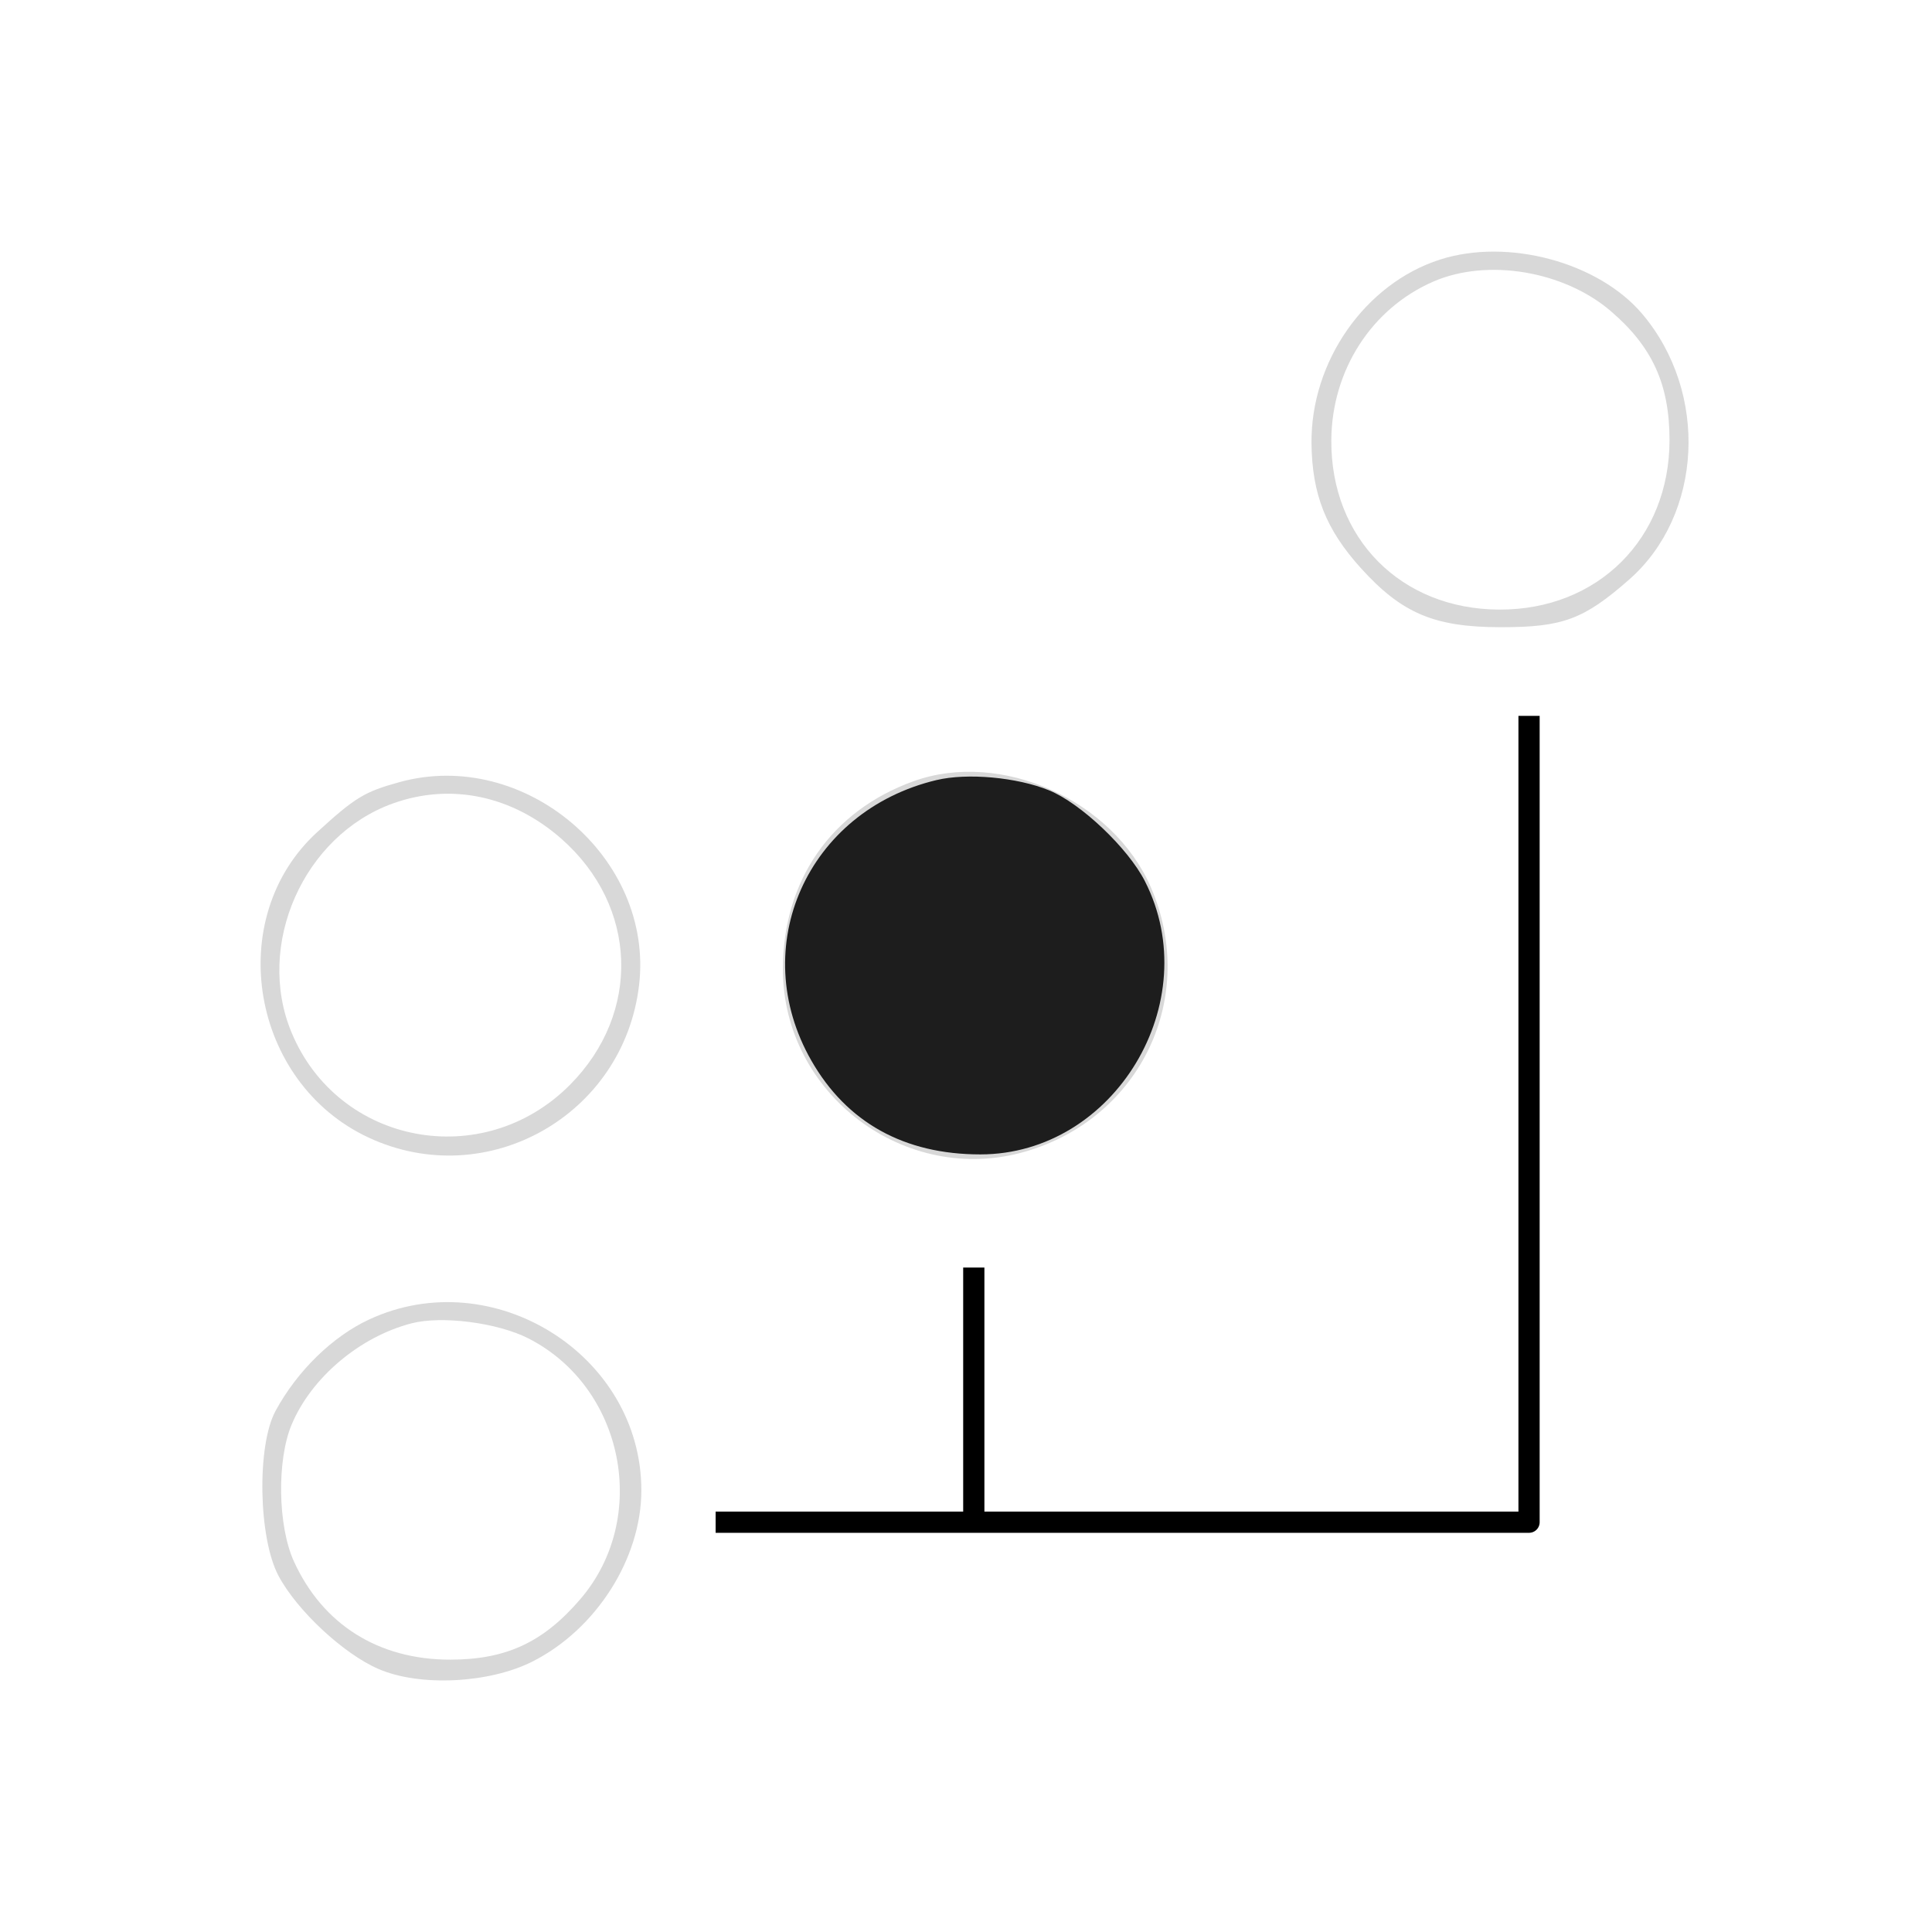 <svg xmlns="http://www.w3.org/2000/svg" width="215" height="215" fill="none"><path fill="#000" fill-opacity=".153" fill-rule="evenodd" d="M160.247 28.887c-8.345 2.68-14.402 11.35-14.298 20.47.064 5.663 1.608 9.565 5.479 13.85 4.567 5.055 8.191 6.588 15.581 6.591 6.899.003 9.232-.862 14.283-5.297 8.196-7.197 8.876-20.785 1.479-29.548-4.871-5.771-14.972-8.491-22.524-6.066Zm-.716 2.438c-6.877 2.975-11.322 9.866-11.377 17.639-.077 10.938 7.737 18.832 18.684 18.874 10.975.041 18.952-7.903 18.952-18.874 0-6.189-1.914-10.386-6.547-14.352-5.219-4.467-13.71-5.883-19.712-3.287ZM44.457 87.037c-3.899 1.074-4.938 1.705-9.166 5.572-10.478 9.582-7.393 27.875 5.732 33.987 13.149 6.122 28.377-2.457 30.094-16.953 1.681-14.194-12.757-26.438-26.66-22.606Zm57.22-.105c-9.174 3.297-14.572 11.073-14.554 20.969.023 13.888 13.659 24.125 26.976 20.253 12.869-3.74 19.273-17.237 13.964-29.434-4.226-9.71-16.682-15.276-26.386-11.788ZM43.752 89.4c-9.97 3.564-15.372 15.756-11.303 25.511 5.212 12.496 21.306 15.527 30.96 5.832 7.979-8.012 7.575-19.909-.93-27.395-5.46-4.806-12.297-6.247-18.727-3.948Zm-2.69 57.445c-4.072 1.896-7.995 5.73-10.398 10.163-2.096 3.867-1.915 14.128.324 18.344 2.055 3.871 7.242 8.702 11.15 10.387 4.597 1.98 12.316 1.598 17.142-.849 7.084-3.592 12.092-11.476 12.092-19.037 0-15.079-16.512-25.434-30.31-19.008Zm4.728.422c-5.769 1.496-11.162 6.056-13.34 11.28-1.656 3.966-1.534 11.265.251 15.195 3.2 7.044 9.427 10.958 17.419 10.95 6.221-.007 10.353-1.935 14.48-6.756 7.744-9.047 4.842-23.566-5.792-28.991-3.44-1.754-9.64-2.554-13.018-1.678Z" clip-rule="evenodd"/><path fill="#000" fill-opacity=".866" fill-rule="evenodd" d="M104.222 86.808c-14.402 3.435-21.158 18.566-13.935 31.213 3.938 6.893 10.333 10.445 18.811 10.445 14.93 0 25.154-16.989 18.304-30.416-1.878-3.68-7.138-8.665-10.66-10.101-3.565-1.453-9.096-1.957-12.52-1.14Z" clip-rule="evenodd"/><path fill="#000" d="M170.157 169.396v1.18a1.18 1.18 0 0 0 1.181-1.18h-1.181Zm-1.18-89.734v89.734h2.361V79.662h-2.361Zm1.18 88.553h-61.79v2.361h61.79v-2.361Zm-61.79 0h-28.73v2.361h28.73v-2.361Zm1.181 1.181v-28.337h-2.362v28.337h2.362Z"/></svg>